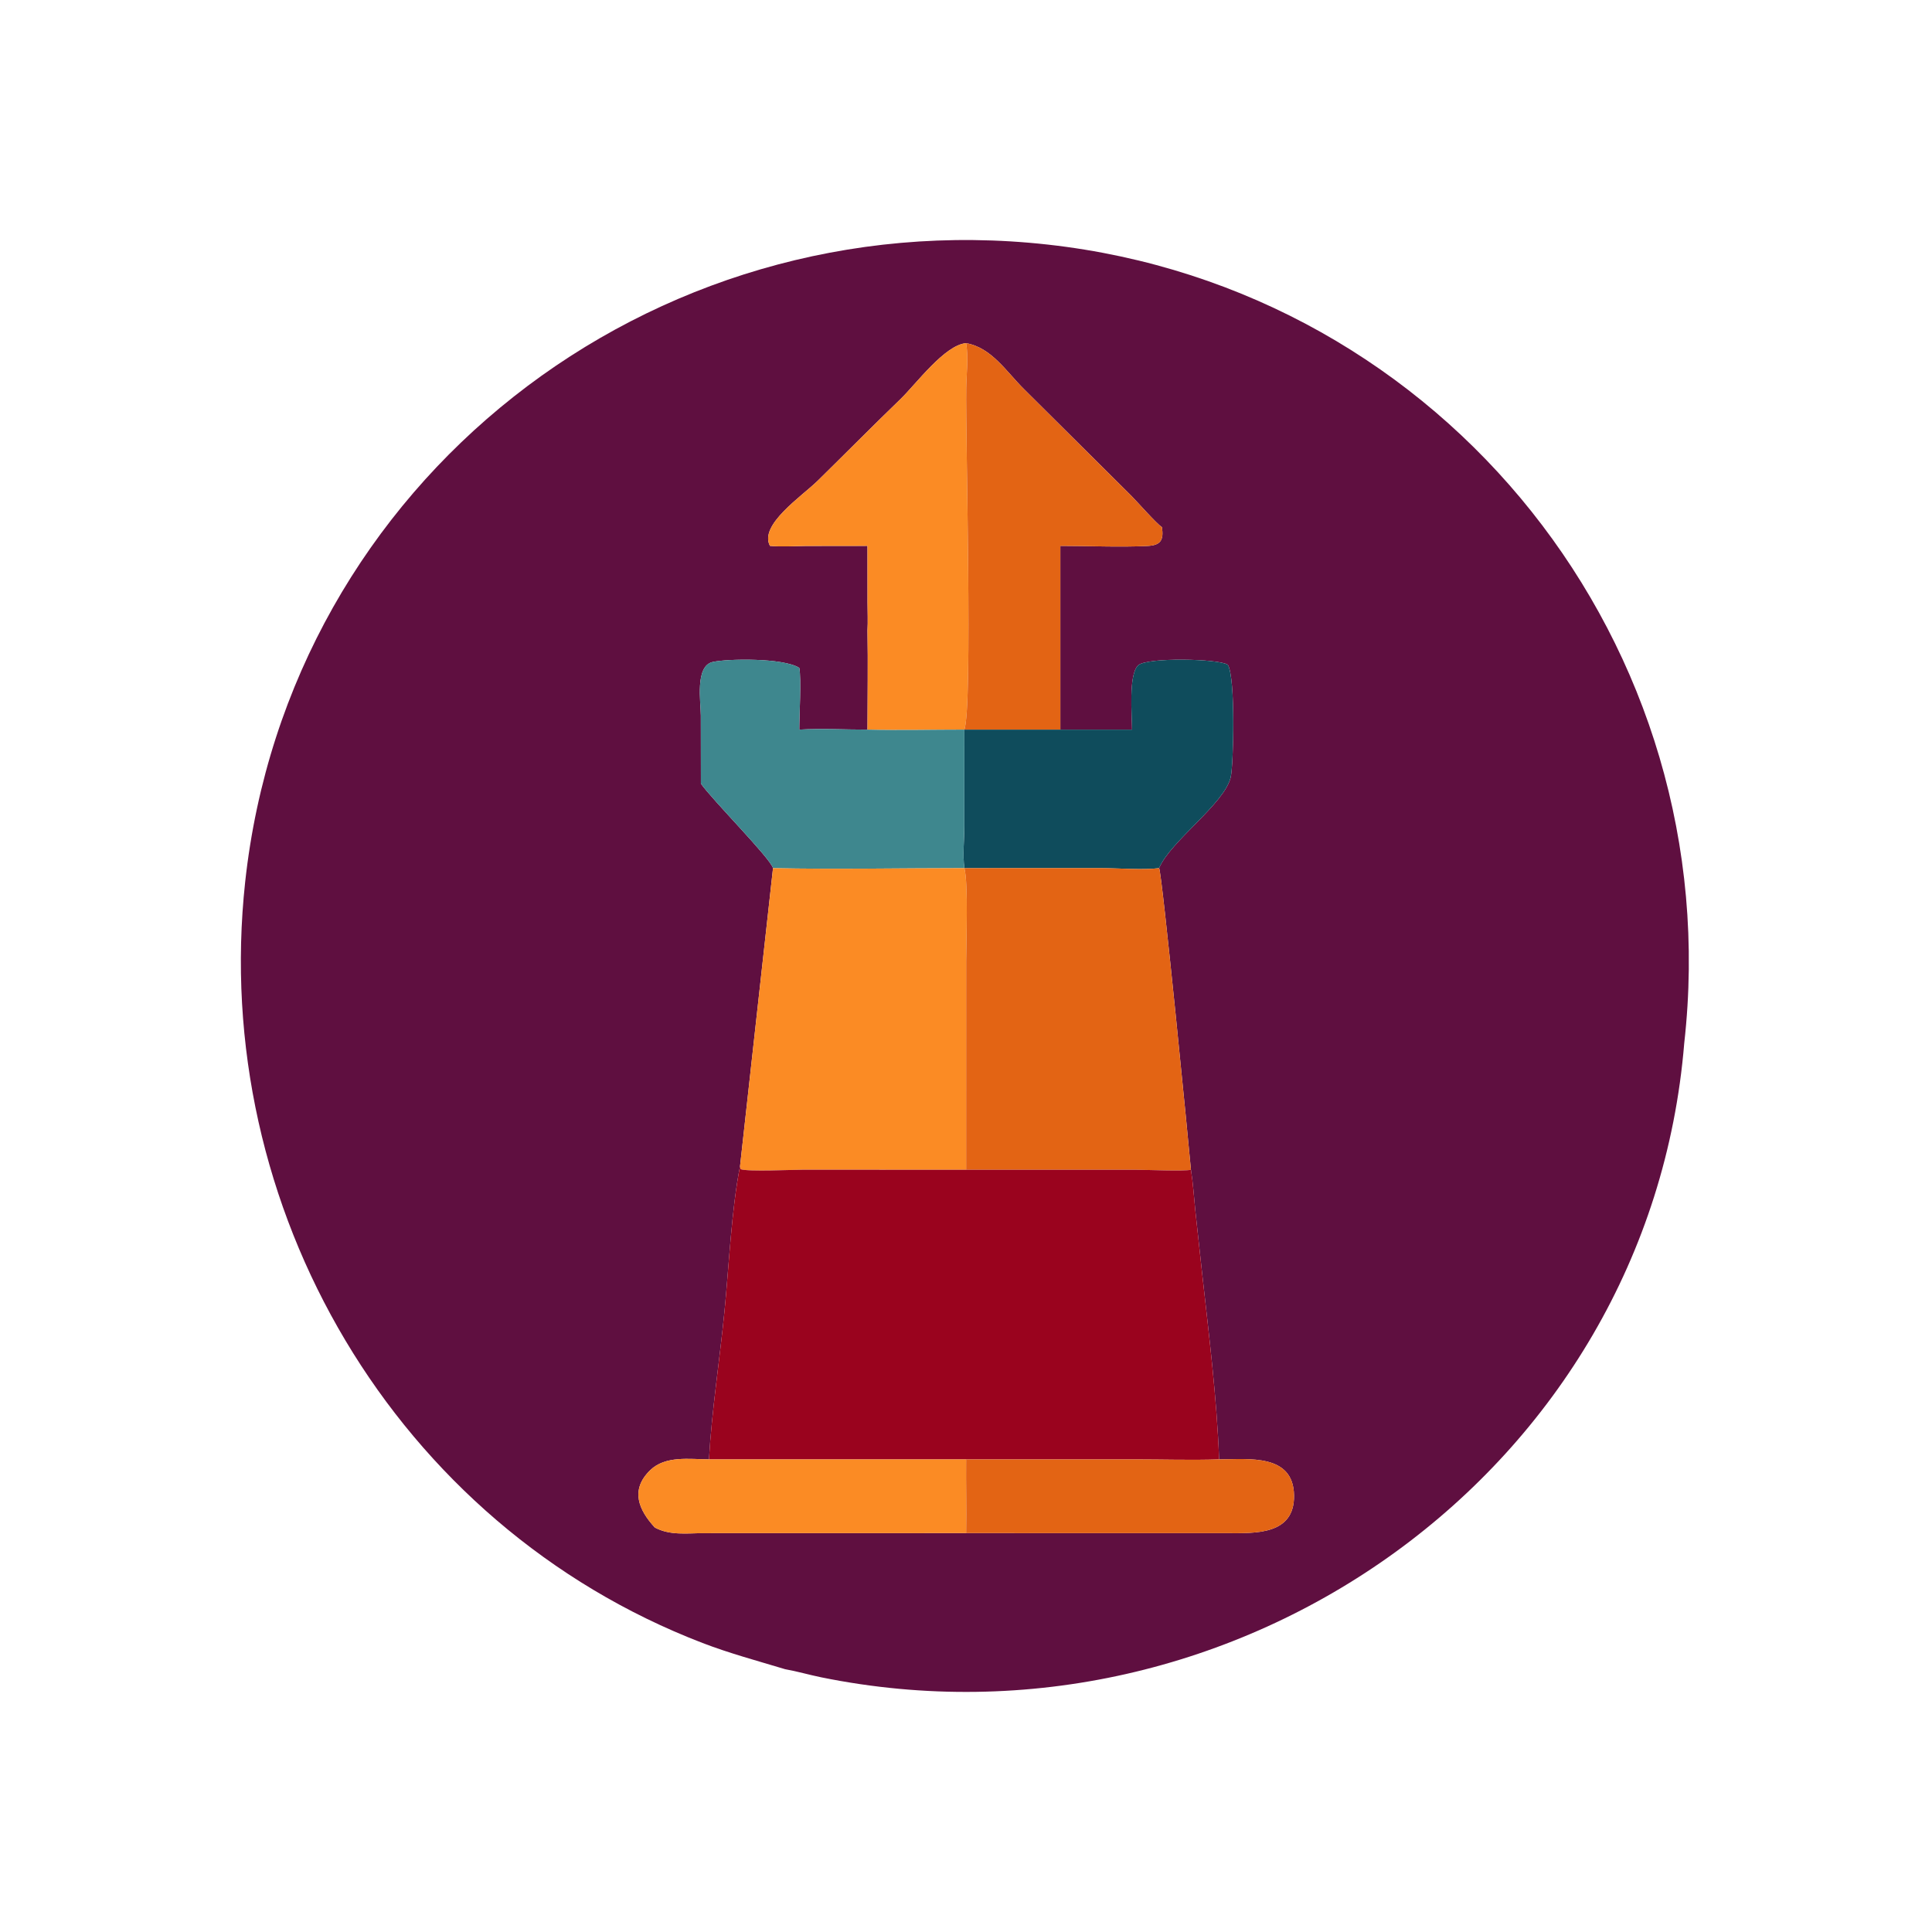 <svg xmlns="http://www.w3.org/2000/svg" width="1024" height="1024"><path fill="#5F0F40" d="M416.14 884.712c-14.716-4.444-29.43-8.38-43.804-13.904-162.676-62.522-261.198-230.54-242.385-403.398 23.068-211.966 214.653-361.222 425.439-337.77 210.434 23.413 360.938 213.01 337.292 423.268-18.534 226.55-237.48 380.884-457.416 336.104-6.38-1.3-12.738-3.168-19.126-4.3zm95.93-702.823c-11.336.891-26.696 21.819-34.738 29.585-14.818 14.312-29.28 28.942-43.976 43.372-8.244 8.096-31.214 23.388-25.264 34.478 6.332.61 12.928.094 19.3.038l32.386-.038.026 30.094c.004 4.904.272 9.966-.026 14.854.338 17.458.008 34.974 0 52.438-11.944.022-24.236-.708-36.138 0-.024-6.78 1.148-27.192 0-32.718-8.402-5.388-38.096-4.902-45.912-3.13-9.462 2.146-6.294 21.282-6.274 28.42l.042 36.06c6.114 8.72 36.654 39.348 38.22 44.792L392.238 618.1c-4.492 22.43-5.968 53.918-8.258 77.058-2.576 26.026-6.708 52.264-8.216 78.344-10.29-.084-23.096-2.068-31.106 5.692-10.862 10.522-6.074 21.19 2.418 30.434 8.064 4.302 16.94 2.982 25.804 2.978l139.19-.034 138.3.028c14.766.008 35.842 1.138 35.49-20.062-.364-22.072-23.862-19.132-39.706-19.036-1.232-32.978-5.406-65.944-9.016-98.728l-3.608-33.254c-.726-7.136-1.174-14.436-2.308-21.514-.912-10.694-15.316-157.822-16.886-159.872 6.104-14.404 34.734-34.114 37.964-48.204 1.492-6.5 2.65-52.668-1.532-59.598-4.91-3.236-43.078-4.014-47.556.33-5.168 5.012-3.246 26.272-3.202 34.048h-38.002v-97.386c15.294-.016 30.894.798 46.138.054 7.052-.344 8.73-3.05 7.702-9.986-2.742-1.68-13.184-13.55-16.2-16.582l-56.882-56.544c-9.278-9.138-17.172-22.022-30.696-24.377z"/><path fill="#FB8B24" d="M408.092 289.324c-5.95-11.09 17.02-26.382 25.264-34.478 14.696-14.43 29.158-29.06 43.976-43.372 8.042-7.766 23.402-28.694 34.738-29.585 1.308 7.9.17 15.797.042 23.743-.416 25.968 3.51 168.634-.97 181.078-17.1-.012-34.278.454-51.364 0 .008-17.464.338-34.98 0-52.438.298-4.888.03-9.95.026-14.854l-.026-30.094-32.386.038c-6.372.056-12.968.572-19.3-.038z"/><path fill="#E36414" d="M512.07 181.889c13.524 2.355 21.418 15.24 30.696 24.377l56.882 56.544c3.016 3.032 13.458 14.902 16.2 16.582 1.028 6.936-.65 9.642-7.702 9.986-15.244.744-30.844-.07-46.138-.054v97.386h-50.866c4.48-12.444.554-155.11.97-181.078.128-7.946 1.266-15.843-.042-23.743z"/><path fill="#0F4C5C" d="M511.142 386.71h88.868c-.044-7.776-1.966-29.036 3.202-34.048 4.478-4.344 42.646-3.566 47.556-.33 4.182 6.93 3.024 53.098 1.532 59.598-3.23 14.09-31.86 33.8-37.964 48.204-8.168 1.076-22.08-.008-30.97-.02l-72.224.02c-.966-7-.032-15.232-.028-22.394l.028-51.03z"/><path fill="#3E878E" d="M371.496 415.342l-.042-36.06c-.02-7.138-3.188-26.274 6.274-28.42 7.816-1.772 37.51-2.258 45.912 3.13 1.148 5.526-.024 25.938 0 32.718 11.902-.708 24.194.022 36.138 0 17.086.454 34.264-.012 51.364 0l-.028 51.03c-.004 7.162-.938 15.394.028 22.394-33.762 0-67.684.722-101.426 0-1.566-5.444-32.106-36.072-38.22-44.792z"/><path fill="#FB8B24" d="M392.238 618.1l17.478-157.966c33.742.722 67.664 0 101.426 0 2.146 8.274.94 38.8.94 49.022l-.012 110.85-86.22-.042c-6 .002-29.054 1.164-33.336-.27l-.276-1.594z"/><path fill="#E36414" d="M511.142 460.134l72.224-.02c8.89.012 22.802 1.096 30.97.02 1.57 2.05 15.974 149.178 16.886 159.872-3.728.866-23.458.008-28.556.004l-90.596-.004.012-110.85c0-10.222 1.206-40.748-.94-49.022z"/><path fill="#9A031E" d="M375.764 773.502c1.508-26.08 5.64-52.318 8.216-78.344 2.29-23.14 3.766-54.628 8.258-77.058l.276 1.594c4.282 1.434 27.336.272 33.336.27l86.22.042 90.596.004c5.098.004 24.828.862 28.556-.004 1.134 7.078 1.582 14.378 2.308 21.514l3.608 33.254c3.61 32.784 7.784 65.75 9.016 98.728-14.692.488-29.586.006-44.302.004l-89.782-.004H375.764z"/><path fill="#FB8B24" d="M347.076 809.628c-8.492-9.244-13.28-19.912-2.418-30.434 8.01-7.76 20.816-5.776 31.106-5.692H512.07c-.136 13.016.238 26.06 0 39.07l-139.19.034c-8.864.004-17.74 1.324-25.804-2.978z"/><path fill="#E36414" d="M512.07 773.502l89.782.004c14.716.002 29.61.484 44.302-.004 15.844-.096 39.342-3.036 39.706 19.036.352 21.2-20.724 20.07-35.49 20.062l-138.3-.028c.238-13.01-.136-26.054 0-39.07z"/></svg>